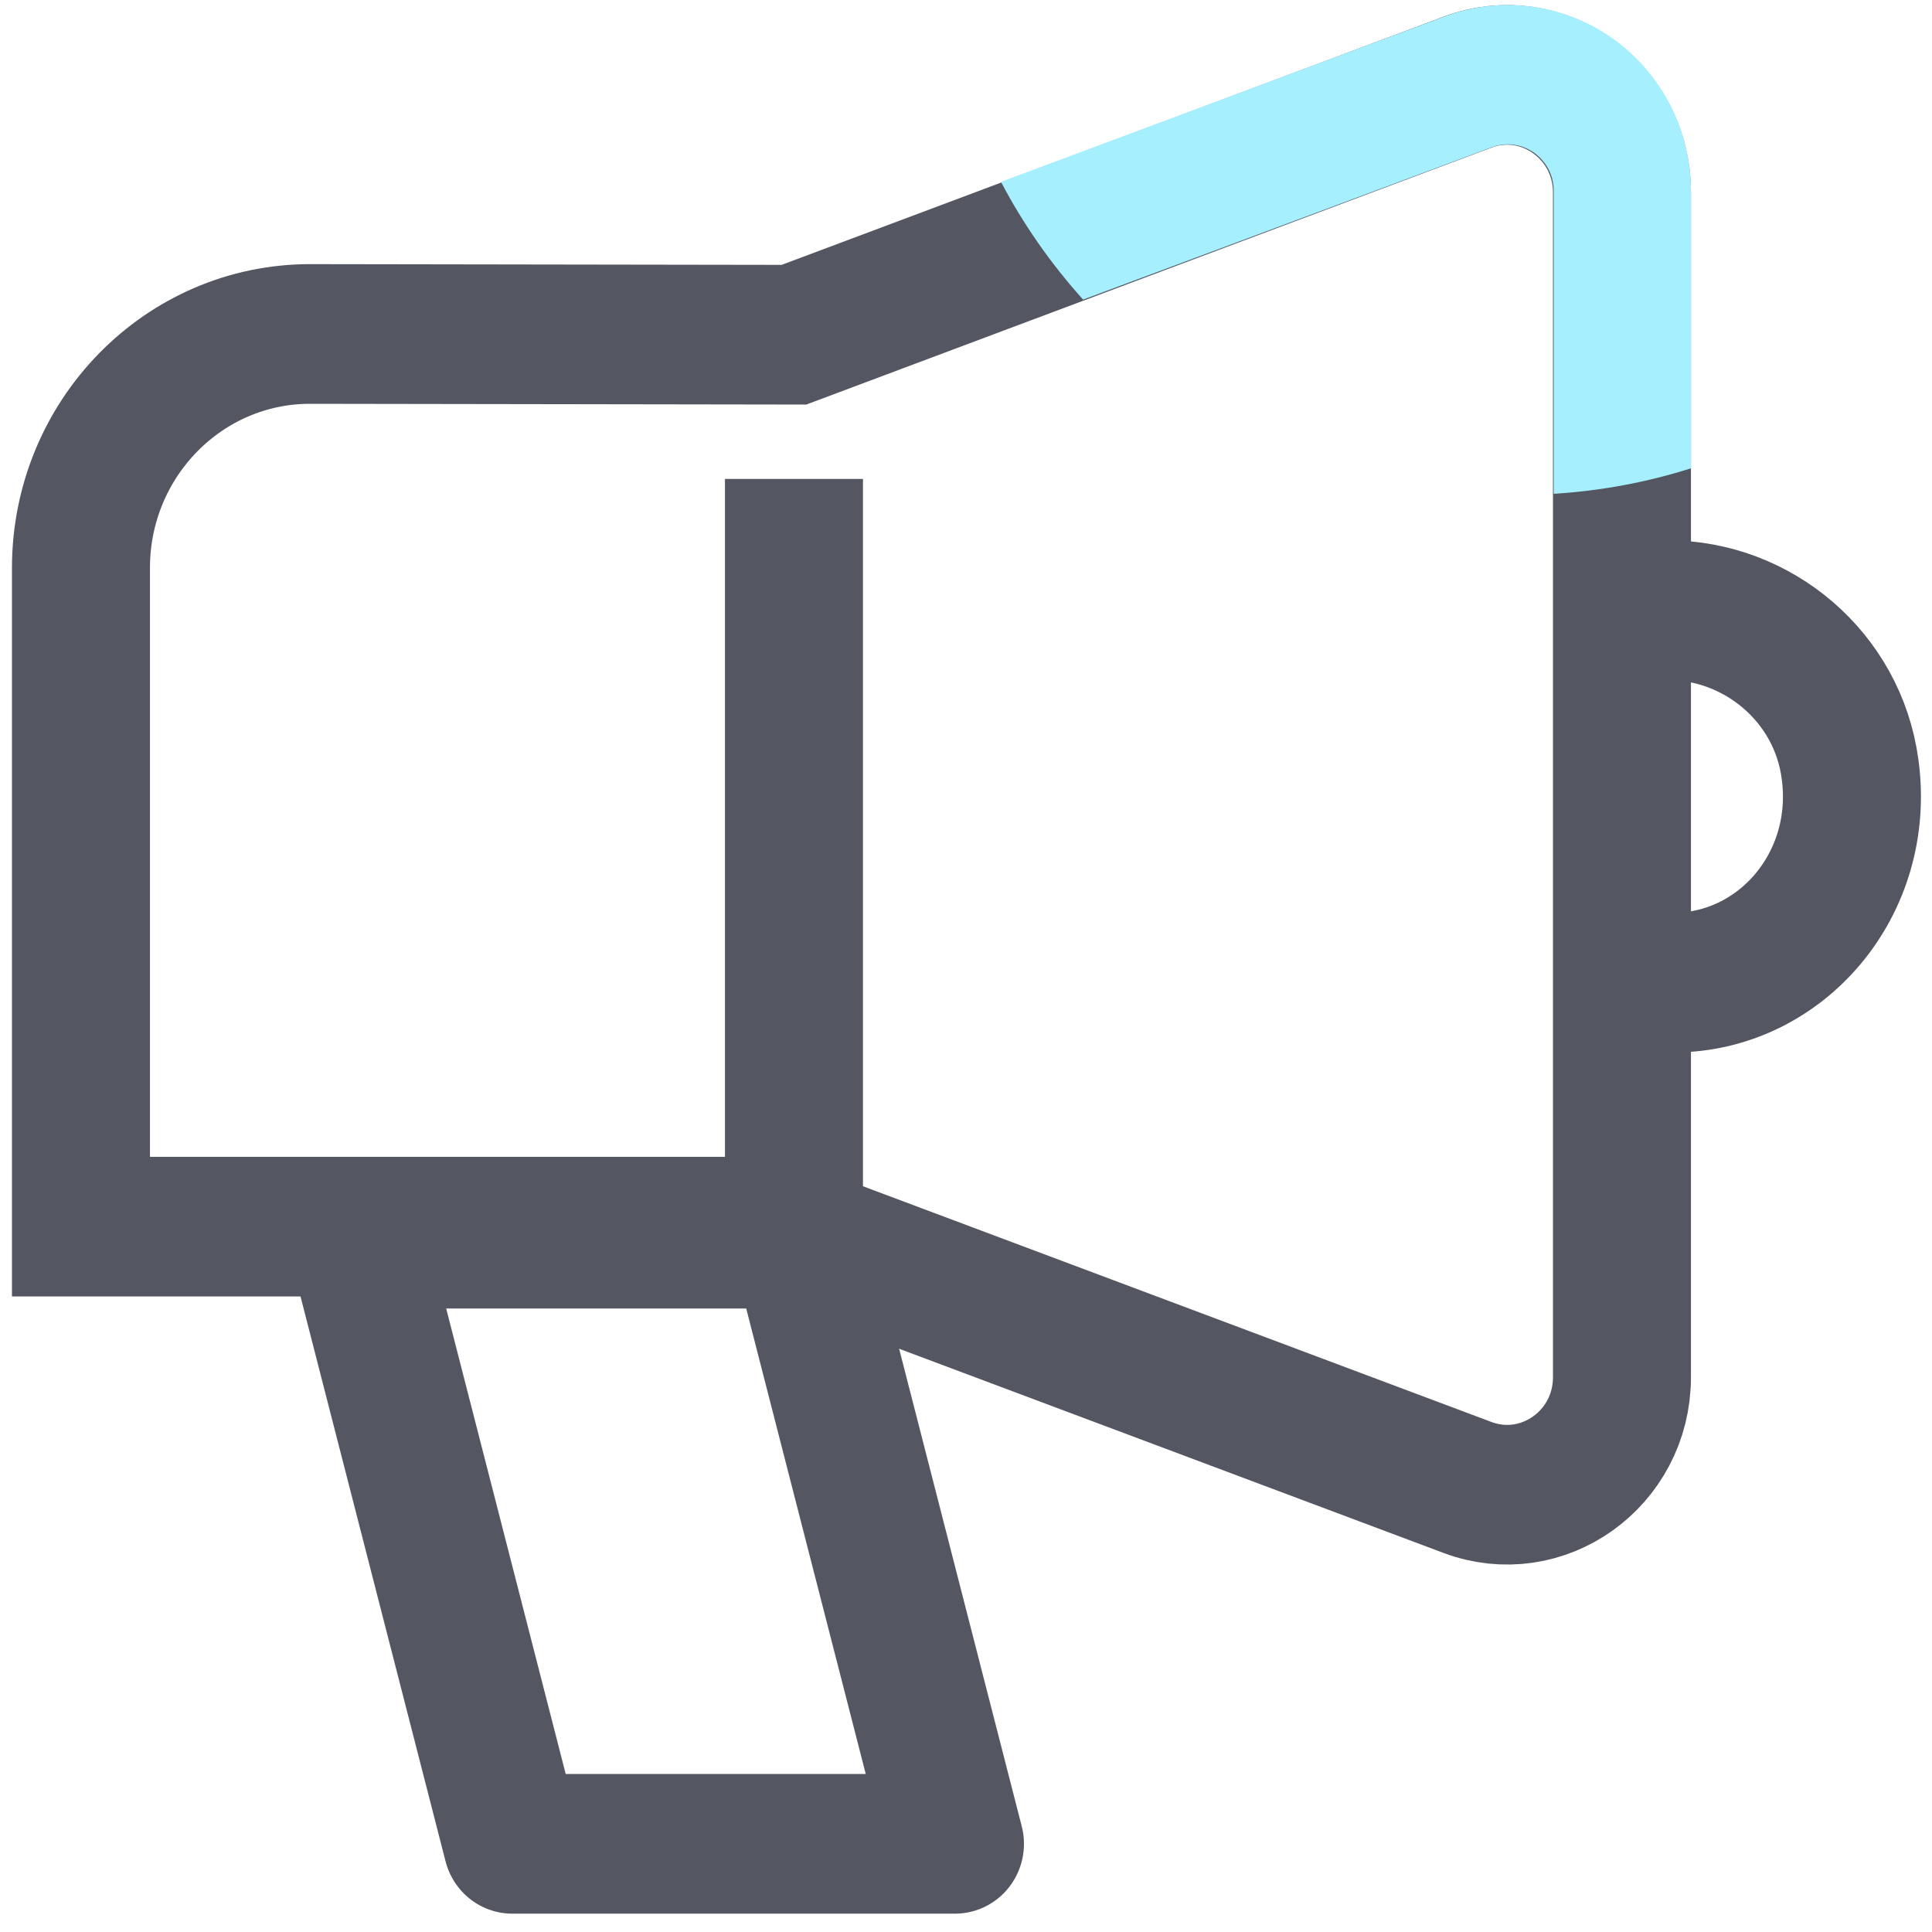 <svg width="21" height="21" xmlns="http://www.w3.org/2000/svg" xmlns:xlink="http://www.w3.org/1999/xlink" xml:space="preserve" overflow="hidden"><g transform="translate(-718 -293)"><path d="M8.63 5.144 8.63 13.175 0.88 13.175 0.88 6.1C0.88 4.713 1.995 3.587 3.37 3.587L8.63 3.595 15.95 0.883C16.765 0.58 17.63 1.191 17.63 2.066L17.63 14.792C17.63 15.67 16.765 16.278 15.95 15.976L8.63 13.263" stroke="#545762" stroke-width="1.5" stroke-miterlimit="10" fill="none" transform="matrix(1 0 0 1.012 718 293)"/><path d="M18.13 6.554C19.103 6.554 19.974 7.267 20.109 8.259 20.282 9.497 19.355 10.554 18.188 10.554" stroke="#545762" stroke-width="1.5" stroke-linejoin="round" fill="none" transform="matrix(1 0 0 1.012 718 293)"/><path d="M10.38 19.804 5.569 19.804 3.88 13.304 8.691 13.304 10.38 19.804Z" stroke="#545762" stroke-width="1.5" stroke-linejoin="round" fill="none" transform="matrix(1 0 0 1.012 718 293)"/><path d="M18.38 2.05 18.38 5.03C17.905 5.179 17.405 5.272 16.888 5.304L16.888 2.05C16.888 1.816 16.738 1.686 16.676 1.641 16.611 1.596 16.44 1.501 16.218 1.581L11.773 3.218C11.425 2.836 11.124 2.412 10.88 1.953L15.704 0.176C16.316-0.049 16.997 0.041 17.529 0.413 18.062 0.787 18.38 1.399 18.38 2.05Z" fill="#A6EFFF" transform="matrix(1 0 0 1.012 718 293)"/></g></svg>